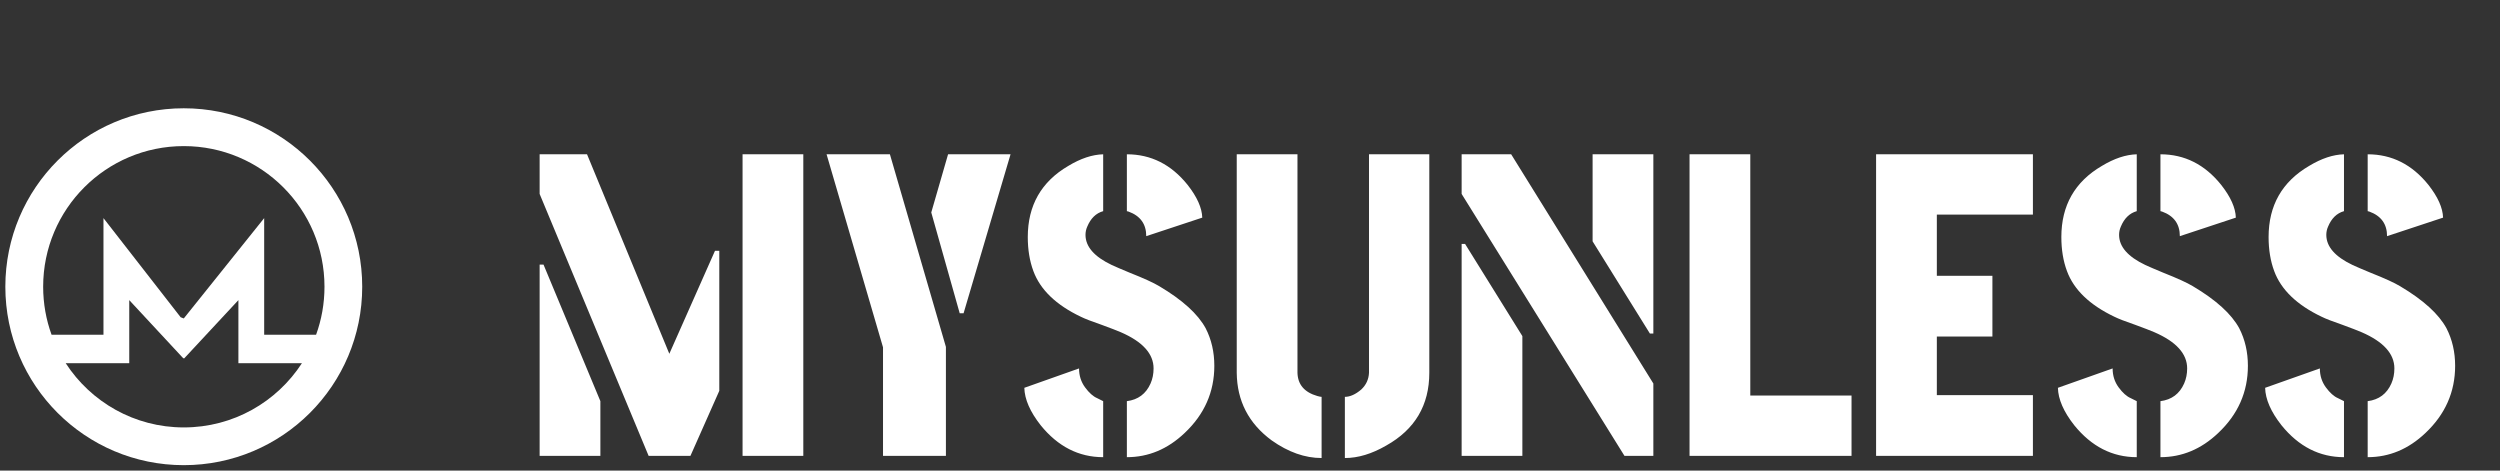 <svg width="170" height="32" viewBox="0 0 170 32" fill="none" xmlns="http://www.w3.org/2000/svg">
<rect x="0" y="0" width="170" height="32" fill="#333333" stroke="none"/>
<g clip-path="url(#clip0_42_484)">
<path fill-rule="evenodd" clip-rule="evenodd" d="M12.497 7.363C19.198 7.363 24.631 12.796 24.631 19.497C24.631 26.198 19.198 31.631 12.497 31.631C5.796 31.631 0.363 26.198 0.363 19.497C0.363 12.796 5.796 7.363 12.497 7.363ZM4.469 24.699H8.789V20.408L12.474 24.376L12.497 24.347L12.52 24.376L16.211 20.408V24.699H20.53C18.823 27.329 15.865 29.065 12.497 29.065C9.135 29.065 6.176 27.329 4.469 24.699ZM21.494 22.761H17.964V14.832L12.497 21.654L12.284 21.573L7.036 14.832V22.761H3.506C3.137 21.746 2.935 20.645 2.935 19.497C2.935 14.214 7.214 9.935 12.497 9.935C17.78 9.935 22.065 14.214 22.065 19.497C22.065 20.645 21.863 21.746 21.494 22.761Z" fill="white"/>
</g>
<path d="M36.695 31V17.992H36.959L40.826 27.279V31H36.695ZM36.695 13.188V10.492H39.918L45.514 24.057L48.619 17.055H48.912V26.576L46.949 31H44.107L36.695 13.188ZM50.494 31V10.492H54.625V31H50.494ZM56.207 10.492H60.514L64.322 23.588V31H60.045V23.617L56.207 10.492ZM63.326 14.447L64.469 10.492H68.717L65.523 21.303H65.26L63.326 14.447ZM69.654 26.371L73.375 25.053C73.375 25.541 73.512 25.971 73.785 26.342C74.059 26.713 74.332 26.957 74.606 27.074L75.016 27.279V31.088C73.356 31.088 71.939 30.365 70.768 28.92C70.045 28.002 69.674 27.152 69.654 26.371ZM69.889 16.117C69.889 13.969 70.807 12.357 72.643 11.283C73.482 10.775 74.273 10.512 75.016 10.492V14.359C74.527 14.496 74.166 14.848 73.932 15.414C73.853 15.59 73.814 15.775 73.814 15.971C73.814 16.771 74.41 17.455 75.602 18.021C75.856 18.139 76.266 18.314 76.832 18.549C77.769 18.92 78.434 19.223 78.824 19.457C80.406 20.395 81.461 21.352 81.988 22.328C82.379 23.09 82.574 23.939 82.574 24.877C82.574 26.654 81.9 28.178 80.553 29.447C79.4 30.541 78.092 31.088 76.627 31.088V27.279C77.389 27.182 77.926 26.781 78.238 26.078C78.375 25.766 78.443 25.424 78.443 25.053C78.443 24.057 77.701 23.236 76.217 22.592C75.943 22.475 75.514 22.309 74.928 22.094C74.244 21.859 73.766 21.674 73.492 21.537C71.812 20.736 70.738 19.701 70.269 18.432C70.016 17.748 69.889 16.977 69.889 16.117ZM76.627 14.359V10.492C78.268 10.492 79.644 11.185 80.758 12.572C81.402 13.393 81.734 14.135 81.754 14.799L77.945 16.059C77.945 15.238 77.545 14.682 76.744 14.389C76.666 14.369 76.627 14.359 76.627 14.359ZM84.098 25.346V10.492H88.228V25.346C88.248 26.146 88.697 26.674 89.576 26.928C89.713 26.967 89.811 26.986 89.869 26.986V31.146C88.736 31.146 87.603 30.746 86.471 29.945C84.908 28.793 84.117 27.26 84.098 25.346ZM91.451 31.146V26.986C91.803 26.986 92.174 26.82 92.564 26.488C92.897 26.176 93.072 25.795 93.092 25.346V10.492H97.193V25.346C97.193 27.553 96.217 29.203 94.264 30.297C93.287 30.863 92.35 31.146 91.451 31.146ZM99.391 31V16.586H99.625L103.521 22.855V31H99.391ZM99.391 13.188V10.492H102.76L112.428 26.078V31H110.465L99.391 13.188ZM108.297 16.41V10.492H112.428V22.68H112.193L108.297 16.41ZM114.889 31V10.492H119.02V26.898H125.904V31H114.889ZM127.574 31V10.492H138.238V14.594H131.705V18.754H135.484V22.885H131.705V26.869H138.238V31H127.574ZM139.938 26.371L143.658 25.053C143.658 25.541 143.795 25.971 144.068 26.342C144.342 26.713 144.615 26.957 144.889 27.074L145.299 27.279V31.088C143.639 31.088 142.223 30.365 141.051 28.92C140.328 28.002 139.957 27.152 139.938 26.371ZM140.172 16.117C140.172 13.969 141.09 12.357 142.926 11.283C143.766 10.775 144.557 10.512 145.299 10.492V14.359C144.811 14.496 144.449 14.848 144.215 15.414C144.137 15.59 144.098 15.775 144.098 15.971C144.098 16.771 144.693 17.455 145.885 18.021C146.139 18.139 146.549 18.314 147.115 18.549C148.053 18.92 148.717 19.223 149.107 19.457C150.689 20.395 151.744 21.352 152.271 22.328C152.662 23.09 152.857 23.939 152.857 24.877C152.857 26.654 152.184 28.178 150.836 29.447C149.684 30.541 148.375 31.088 146.91 31.088V27.279C147.672 27.182 148.209 26.781 148.521 26.078C148.658 25.766 148.727 25.424 148.727 25.053C148.727 24.057 147.984 23.236 146.5 22.592C146.227 22.475 145.797 22.309 145.211 22.094C144.527 21.859 144.049 21.674 143.775 21.537C142.096 20.736 141.021 19.701 140.553 18.432C140.299 17.748 140.172 16.977 140.172 16.117ZM146.91 14.359V10.492C148.551 10.492 149.928 11.185 151.041 12.572C151.686 13.393 152.018 14.135 152.037 14.799L148.229 16.059C148.229 15.238 147.828 14.682 147.027 14.389C146.949 14.369 146.91 14.359 146.91 14.359ZM154.029 26.371L157.75 25.053C157.75 25.541 157.887 25.971 158.16 26.342C158.434 26.713 158.707 26.957 158.98 27.074L159.391 27.279V31.088C157.73 31.088 156.314 30.365 155.143 28.92C154.42 28.002 154.049 27.152 154.029 26.371ZM154.264 16.117C154.264 13.969 155.182 12.357 157.018 11.283C157.857 10.775 158.648 10.512 159.391 10.492V14.359C158.902 14.496 158.541 14.848 158.307 15.414C158.229 15.59 158.189 15.775 158.189 15.971C158.189 16.771 158.785 17.455 159.977 18.021C160.23 18.139 160.641 18.314 161.207 18.549C162.145 18.92 162.809 19.223 163.199 19.457C164.781 20.395 165.836 21.352 166.363 22.328C166.754 23.09 166.949 23.939 166.949 24.877C166.949 26.654 166.275 28.178 164.928 29.447C163.775 30.541 162.467 31.088 161.002 31.088V27.279C161.764 27.182 162.301 26.781 162.613 26.078C162.75 25.766 162.818 25.424 162.818 25.053C162.818 24.057 162.076 23.236 160.592 22.592C160.318 22.475 159.889 22.309 159.303 22.094C158.619 21.859 158.141 21.674 157.867 21.537C156.188 20.736 155.113 19.701 154.645 18.432C154.391 17.748 154.264 16.977 154.264 16.117ZM161.002 14.359V10.492C162.643 10.492 164.02 11.185 165.133 12.572C165.777 13.393 166.109 14.135 166.129 14.799L162.32 16.059C162.32 15.238 161.92 14.682 161.119 14.389C161.041 14.369 161.002 14.359 161.002 14.359Z" fill="white"/>
<defs>
<clipPath id="clip0_42_484">
<rect width="25" height="25" fill="white" transform="translate(0 7)"/>
</clipPath>
</defs>
</svg>
